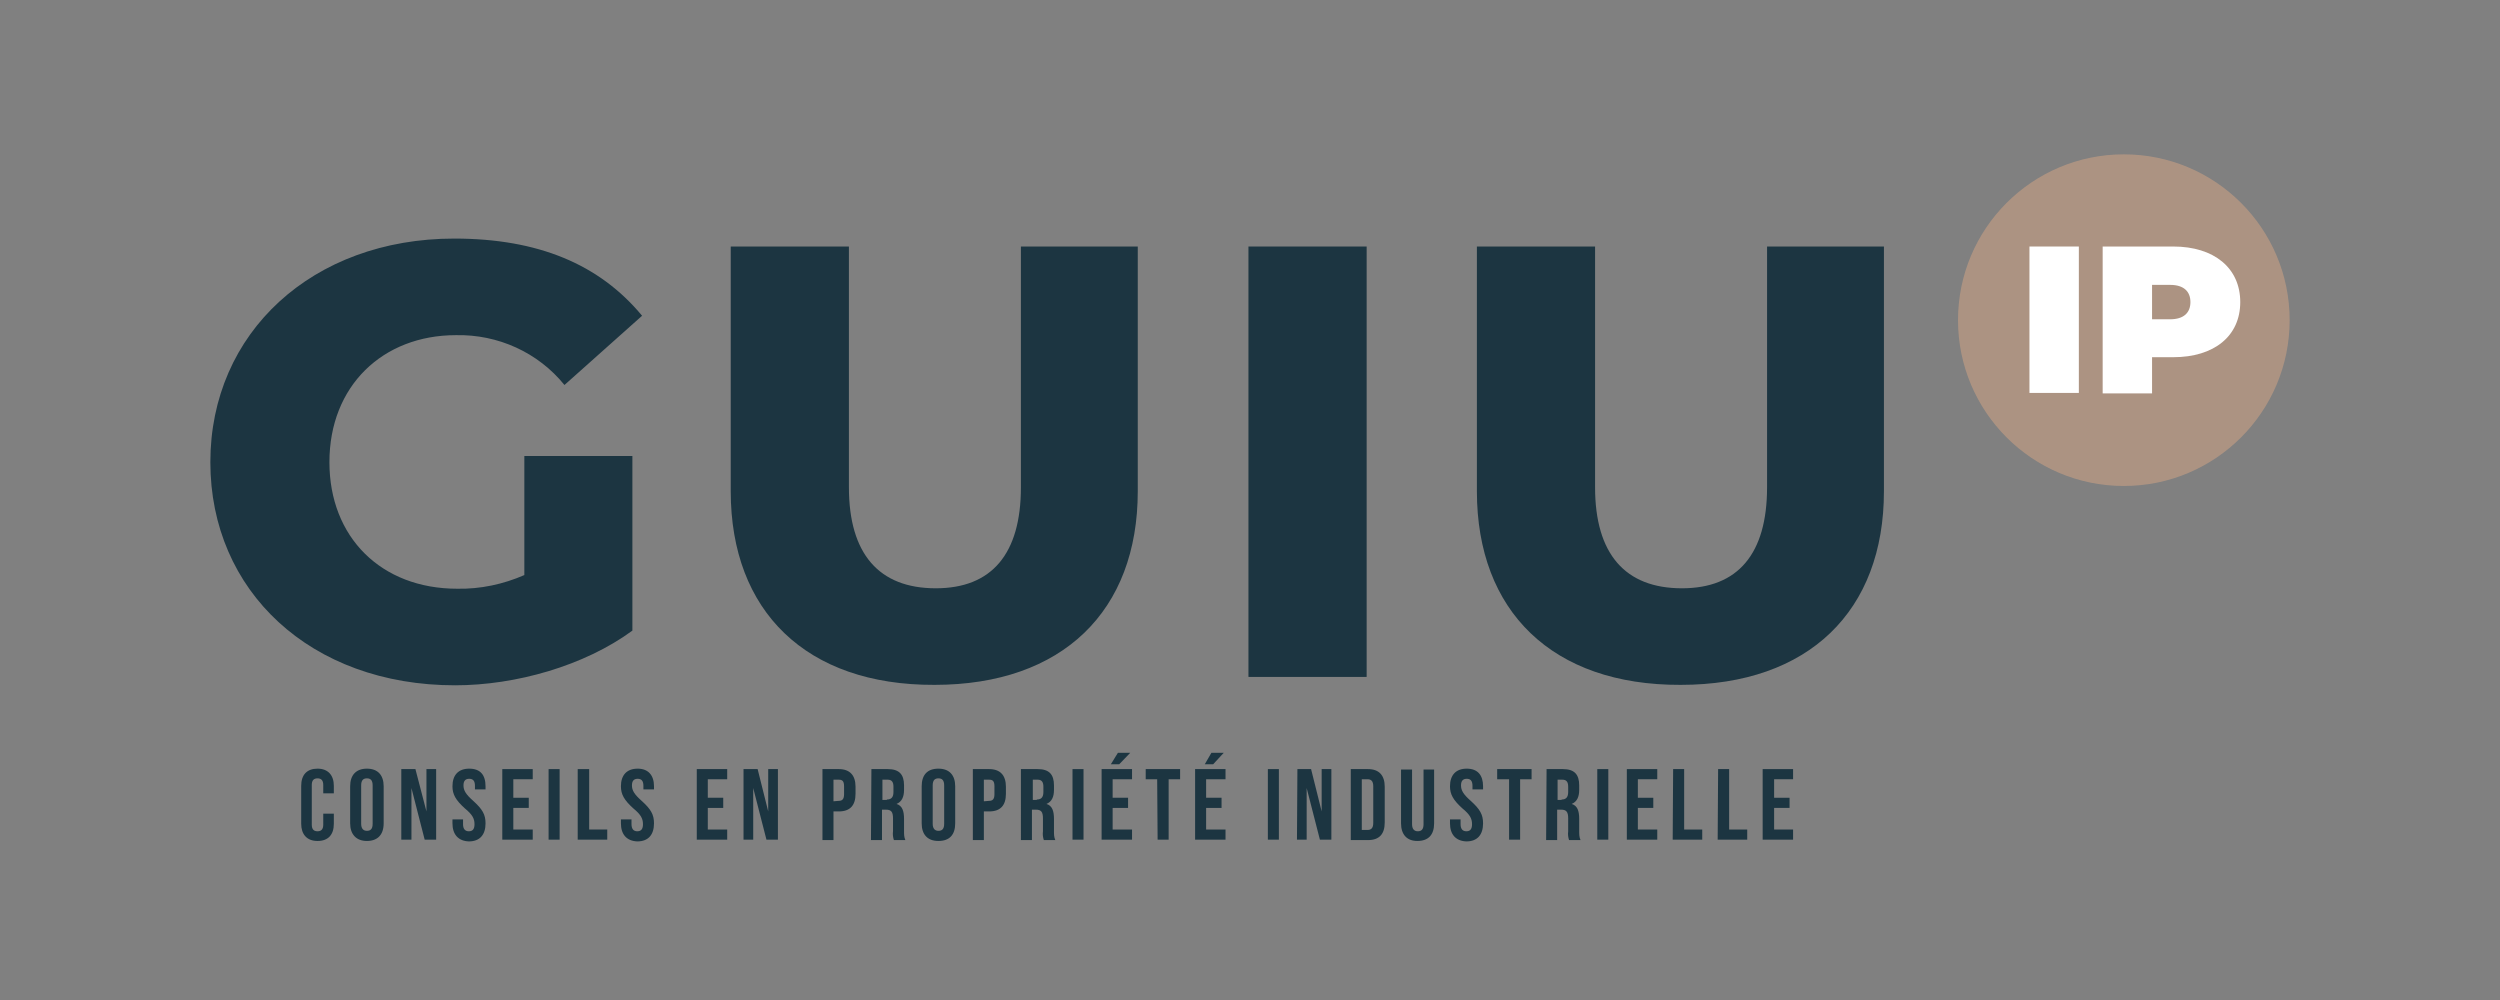 <?xml version="1.0" encoding="utf-8"?>
<!-- Generator: Adobe Illustrator 25.4.1, SVG Export Plug-In . SVG Version: 6.00 Build 0)  -->
<svg version="1.1" id="Calque_1" xmlns="http://www.w3.org/2000/svg" xmlns:xlink="http://www.w3.org/1999/xlink" x="0px" y="0px"
	 viewBox="0 0 566.9 226.8" style="enable-background:new 0 0 566.9 226.8;" xml:space="preserve">
<rect x="0" y="0" width="566.9" height="226.8" fill="#808080" stroke="none"/>
<style type="text/css">
	.st0{fill:#AC9382;}
	.st1{fill:#FFFFFF;}
	.st2{fill:#1C3541;}
</style>
<circle class="st0" cx="481.6" cy="72.6" r="37.6"/>
<path class="st1" d="M460.2,55.9h11.2v33.2h-11.2V55.9z"/>
<path class="st1" d="M508,68.5c0,7.7-5.9,12.5-15.2,12.5H488v8.2h-11.2V55.9h16C502.1,55.9,508,60.8,508,68.5z M496.7,68.5
	c0-2.4-1.5-3.9-4.6-3.9H488v7.8h4.1C495.2,72.4,496.7,70.9,496.7,68.5L496.7,68.5z"/>
<path class="st2" d="M119,103.4h24.4V143c-10.9,8-26.5,12.4-40.2,12.4c-32.8,0-55.5-21.4-55.5-50.6c0-29.4,23.2-50.7,55.3-50.7
	c19,0,32.9,5.8,42.6,17.5L128,87.3c-6-7.4-15.1-11.5-24.6-11.3c-16.6,0-28.7,11.5-28.7,28.8c0,17,11.7,28.7,29,28.7
	c5.2,0.1,10.4-1,15.2-3.1V103.4z"/>
<path class="st2" d="M165.7,111.4V55.9h26.8v54.6c0,15.1,6.8,22.9,19.7,22.9c12.7,0,19.3-7.8,19.3-22.9V55.9H258v55.5
	c0,27.1-17,43.9-46.1,43.9C182.8,155.4,165.7,138.6,165.7,111.4z"/>
<path class="st2" d="M283.1,55.9h26.8v97.6h-26.8V55.9z"/>
<path class="st2" d="M334.9,111.4V55.9h26.8v54.6c0,15.1,6.8,22.9,19.7,22.9c12.7,0,19.3-7.8,19.3-22.9V55.9h26.5v55.5
	c0,27.1-17,43.9-46.1,43.9C352,155.4,334.9,138.6,334.9,111.4z"/>
<g>
	<path class="st2" d="M68.3,186.8v-8.6c0-2.5,1.3-3.9,3.7-3.9s3.7,1.5,3.7,3.9v1.7h-2.4V178c0-1.1-0.5-1.5-1.3-1.5
		c-0.8,0-1.3,0.4-1.3,1.5v9c0,1.1,0.5,1.5,1.3,1.5c0.8,0,1.3-0.4,1.3-1.5v-2.5h2.4v2.3c0,2.5-1.3,3.9-3.7,3.9S68.3,189.2,68.3,186.8
		z"/>
	<path class="st2" d="M79.4,186.7v-8.4c0-2.6,1.4-4,3.8-4c2.5,0,3.8,1.5,3.8,4v8.4c0,2.6-1.4,4-3.8,4
		C80.8,190.7,79.4,189.2,79.4,186.7z M84.5,186.8v-8.7c0-1.2-0.5-1.6-1.3-1.6c-0.8,0-1.3,0.4-1.3,1.6v8.7c0,1.1,0.5,1.6,1.3,1.6
		C84,188.4,84.5,188,84.5,186.8z"/>
	<path class="st2" d="M91,174.4h3.2l2.5,9.6l0,0v-9.6h2.2v16h-2.6l-3-11.7h0v11.7H91V174.4z"/>
	<path class="st2" d="M102.6,186.7v-0.9h2.4v1.1c0,1.1,0.5,1.6,1.3,1.6c0.8,0,1.3-0.4,1.3-1.6c0-1.3-0.5-2.2-2.2-3.6
		c-2.1-1.9-2.8-3.2-2.8-5c0-2.5,1.3-4,3.8-4c2.5,0,3.7,1.4,3.7,4v0.7h-2.4v-0.8c0-1.2-0.5-1.6-1.3-1.6c-0.8,0-1.3,0.4-1.3,1.5
		s0.5,2,2.2,3.5c2.1,1.9,2.8,3.1,2.8,5.1c0,2.6-1.3,4.1-3.8,4.1C103.9,190.7,102.6,189.2,102.6,186.7z"/>
	<path class="st2" d="M113.9,174.4h6.9v2.3h-4.4v4.2h3.5v2.3h-3.5v4.9h4.4v2.3h-6.9L113.9,174.4z"/>
	<path class="st2" d="M124.4,174.4h2.5v16h-2.5V174.4z"/>
	<path class="st2" d="M131.1,174.4h2.5v13.7h4.1v2.3h-6.7V174.4z"/>
	<path class="st2" d="M140.8,186.7v-0.9h2.4v1.1c0,1.1,0.5,1.6,1.3,1.6c0.8,0,1.3-0.4,1.3-1.6c0-1.3-0.5-2.2-2.2-3.6
		c-2.1-1.9-2.8-3.2-2.8-5c0-2.5,1.3-4,3.8-4c2.4,0,3.7,1.5,3.7,4v0.7h-2.4v-0.8c0-1.2-0.5-1.6-1.3-1.6s-1.3,0.4-1.3,1.5
		s0.5,2,2.2,3.5c2.1,1.9,2.8,3.1,2.8,5.1c0,2.6-1.3,4.1-3.8,4.1C142.1,190.7,140.8,189.2,140.8,186.7z"/>
	<path class="st2" d="M158,174.4h6.9v2.3h-4.4v4.2h3.5v2.3h-3.5v4.9h4.4v2.3H158V174.4z"/>
	<path class="st2" d="M168.6,174.4h3.2l2.4,9.6h0v-9.6h2.2v16h-2.6l-3-11.7h0v11.7h-2.2V174.4z"/>
	<path class="st2" d="M186.5,174.4h3.7c2.5,0,3.8,1.4,3.8,4v1.6c0,2.6-1.2,4-3.8,4h-1.2v6.5h-2.5V174.4z M190.2,181.6
		c0.8,0,1.2-0.4,1.2-1.5v-1.8c0-1.2-0.4-1.5-1.2-1.5h-1.2v4.9L190.2,181.6z"/>
	<path class="st2" d="M197.6,174.4h3.7c2.6,0,3.7,1.2,3.7,3.7v1c0,1.6-0.5,2.7-1.7,3.2v0c1.3,0.4,1.7,1.6,1.7,3.4v2.8
		c0,0.7,0,1.3,0.3,2h-2.6c-0.2-0.6-0.3-1.3-0.2-2v-2.9c0-1.5-0.4-2-1.6-2h-0.9v6.9h-2.5L197.6,174.4z M201.1,181.3
		c0.9,0,1.5-0.4,1.5-1.7v-1.2c0-1.1-0.4-1.6-1.3-1.6h-1.2v4.6H201.1z"/>
	<path class="st2" d="M209,186.7v-8.4c0-2.6,1.3-4,3.8-4s3.8,1.5,3.8,4v8.4c0,2.6-1.3,4-3.8,4S209,189.2,209,186.7z M214.1,186.8
		v-8.7c0-1.2-0.5-1.6-1.3-1.6s-1.3,0.4-1.3,1.6v8.7c0,1.1,0.5,1.6,1.3,1.6S214.1,188,214.1,186.8L214.1,186.8z"/>
	<path class="st2" d="M220.6,174.4h3.7c2.5,0,3.8,1.4,3.8,4v1.6c0,2.6-1.2,4-3.8,4h-1.2v6.5h-2.5V174.4z M224.3,181.6
		c0.8,0,1.2-0.4,1.2-1.5v-1.8c0-1.2-0.4-1.5-1.2-1.5h-1.2v4.9L224.3,181.6z"/>
	<path class="st2" d="M231.6,174.4h3.7c2.6,0,3.7,1.2,3.7,3.7v1c0,1.6-0.5,2.7-1.7,3.2v0c1.3,0.4,1.7,1.6,1.7,3.4v2.8
		c0,0.7,0,1.3,0.3,2h-2.6c-0.2-0.6-0.3-1.3-0.2-2v-2.9c0-1.5-0.4-2-1.6-2h-0.9v6.9h-2.5V174.4z M235.1,181.3c0.9,0,1.5-0.4,1.5-1.7
		v-1.2c0-1.1-0.4-1.6-1.3-1.6h-1.1v4.6H235.1z"/>
	<path class="st2" d="M243.2,174.4h2.5v16h-2.5V174.4z"/>
	<path class="st2" d="M249.8,174.4h6.9v2.3h-4.4v4.2h3.5v2.3h-3.5v4.9h4.4v2.3h-6.9L249.8,174.4z M253.5,170.7h2.8l-2.5,2.6h-1.9
		L253.5,170.7z"/>
	<path class="st2" d="M262.4,176.7h-2.6v-2.3h7.8v2.3h-2.6v13.7h-2.5L262.4,176.7z"/>
	<path class="st2" d="M271,174.4h6.9v2.3h-4.4v4.2h3.5v2.3h-3.5v4.9h4.4v2.3H271V174.4z M274.7,170.7h2.8l-2.4,2.6h-1.9L274.7,170.7
		z"/>
	<path class="st2" d="M287.5,174.4h2.5v16h-2.5V174.4z"/>
	<path class="st2" d="M294.2,174.4h3.1l2.4,9.6h0v-9.6h2.2v16h-2.6l-3-11.7h0v11.7h-2.2L294.2,174.4z"/>
	<path class="st2" d="M306.3,174.4h3.9c2.5,0,3.8,1.4,3.8,4v8.1c0,2.6-1.2,4-3.8,4h-3.9V174.4z M310.1,188.2c0.8,0,1.3-0.4,1.3-1.6
		v-8.3c0-1.2-0.5-1.6-1.3-1.6h-1.3v11.5H310.1z"/>
	<path class="st2" d="M317.7,186.7v-12.2h2.5v12.4c0,1.1,0.5,1.6,1.3,1.6c0.8,0,1.3-0.4,1.3-1.6v-12.4h2.4v12.2c0,2.6-1.3,4-3.8,4
		C319,190.7,317.7,189.2,317.7,186.7z"/>
	<path class="st2" d="M328.8,186.7v-0.9h2.4v1.1c0,1.1,0.5,1.6,1.3,1.6s1.3-0.4,1.3-1.6c0-1.3-0.5-2.2-2.2-3.6
		c-2.1-1.9-2.8-3.2-2.8-5c0-2.5,1.3-4,3.8-4s3.7,1.5,3.7,4v0.7h-2.4v-0.8c0-1.2-0.5-1.6-1.3-1.6s-1.3,0.4-1.3,1.5s0.5,2,2.2,3.5
		c2.1,1.9,2.8,3.1,2.8,5.1c0,2.6-1.3,4.1-3.8,4.1C330.1,190.7,328.8,189.2,328.8,186.7z"/>
	<path class="st2" d="M342.1,176.7h-2.6v-2.3h7.8v2.3h-2.6v13.7h-2.5V176.7z"/>
	<path class="st2" d="M350.7,174.4h3.7c2.6,0,3.7,1.2,3.7,3.7v1c0,1.6-0.5,2.7-1.7,3.2v0c1.3,0.4,1.7,1.6,1.7,3.4v2.8
		c0,0.7,0,1.3,0.3,2h-2.6c-0.2-0.6-0.3-1.3-0.2-2v-2.9c0-1.5-0.4-2-1.6-2h-0.9v6.9h-2.5L350.7,174.4z M354.1,181.3
		c0.9,0,1.5-0.4,1.5-1.7v-1.2c0-1.1-0.4-1.6-1.3-1.6h-1.1v4.6H354.1z"/>
	<path class="st2" d="M362.2,174.4h2.5v16h-2.5V174.4z"/>
	<path class="st2" d="M368.9,174.4h6.9v2.3h-4.4v4.2h3.5v2.3h-3.5v4.9h4.4v2.3h-6.9V174.4z"/>
	<path class="st2" d="M379.4,174.4h2.5v13.7h4.1v2.3h-6.7L379.4,174.4z"/>
	<path class="st2" d="M389.6,174.4h2.5v13.7h4.1v2.3h-6.7L389.6,174.4z"/>
	<path class="st2" d="M399.7,174.4h6.9v2.3h-4.3v4.2h3.5v2.3h-3.5v4.9h4.3v2.3h-6.9V174.4z"/>
</g>
</svg>

